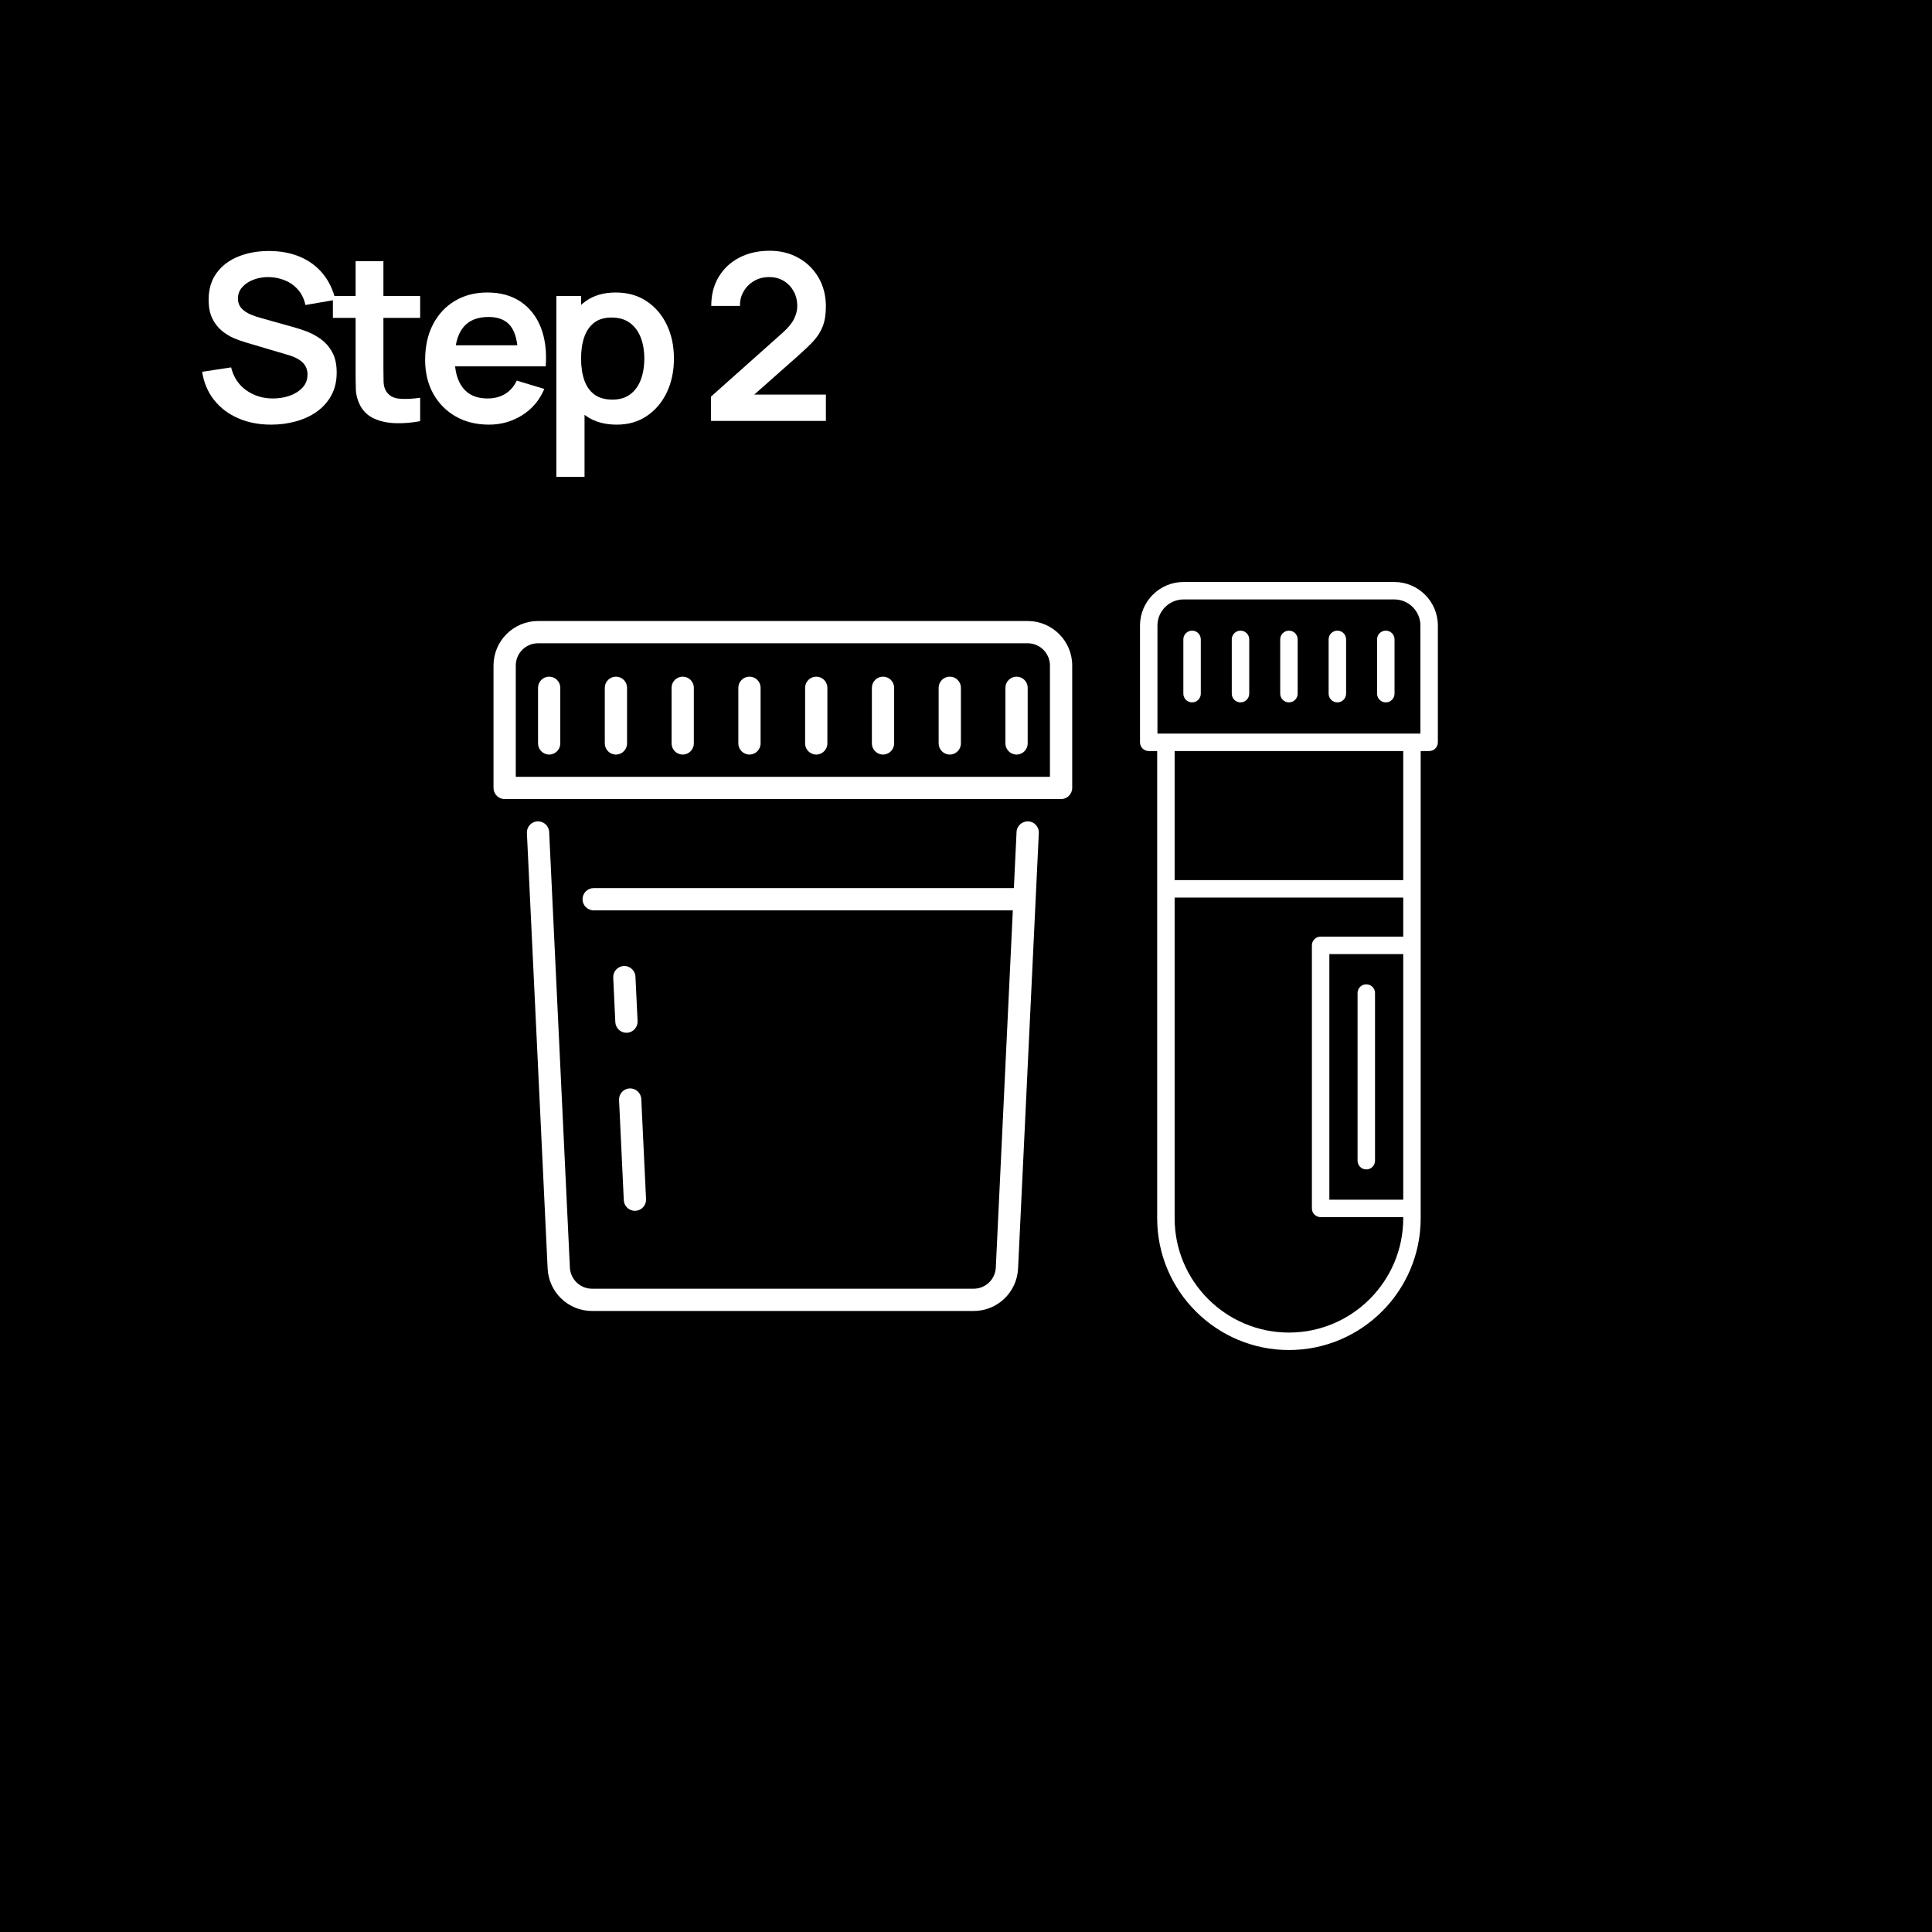 <svg version="1.0" preserveAspectRatio="xMidYMid meet" height="1000" viewBox="0 0 750 750" zoomAndPan="magnify" width="1000" xmlns:xlink="http://www.w3.org/1999/xlink" xmlns="http://www.w3.org/2000/svg"><defs><g></g><clipPath id="8726e2875c"><path clip-rule="nonzero" d="M 442.547 225 L 558.797 225 L 558.797 525 L 442.547 525 Z M 442.547 225"></path></clipPath><clipPath id="4cab2222d8"><path clip-rule="nonzero" d="M 191.578 241.078 L 416.578 241.078 L 416.578 311 L 191.578 311 Z M 191.578 241.078"></path></clipPath><clipPath id="f12843d5c5"><path clip-rule="nonzero" d="M 204 318 L 404 318 L 404 508.828 L 204 508.828 Z M 204 318"></path></clipPath></defs><rect fill-opacity="1" height="900" y="-75" fill="#ffffff" width="900" x="-75"></rect><rect fill-opacity="1" height="900" y="-75" fill="#000000" width="900" x="-75"></rect><g clip-path="url(#8726e2875c)"><path fill-rule="nonzero" fill-opacity="1" d="M 541.258 225.922 L 459.469 225.922 C 450.137 225.922 442.547 233.512 442.547 242.844 L 442.547 288.168 C 442.547 290.043 444.062 291.559 445.934 291.559 L 449.215 291.559 L 449.215 472.934 C 449.215 501.137 472.16 524.078 500.363 524.078 C 528.566 524.078 551.508 501.137 551.508 472.934 L 551.508 291.559 L 554.789 291.559 C 556.66 291.559 558.176 290.043 558.176 288.168 L 558.176 242.844 C 558.176 233.512 550.586 225.922 541.258 225.922 Z M 449.32 242.844 C 449.32 237.246 453.871 232.699 459.469 232.699 L 541.258 232.699 C 546.852 232.699 551.402 237.246 551.402 242.844 L 551.402 284.781 L 449.32 284.781 Z M 500.363 517.301 C 475.898 517.301 455.992 497.398 455.992 472.934 L 455.992 348.43 L 544.734 348.43 L 544.734 363.594 L 512.664 363.594 C 510.793 363.594 509.277 365.109 509.277 366.984 L 509.277 469.102 C 509.277 470.973 510.793 472.488 512.664 472.488 L 544.734 472.488 L 544.734 472.934 C 544.734 497.398 524.828 517.301 500.363 517.301 Z M 544.734 465.711 L 516.055 465.711 L 516.055 370.371 L 544.734 370.371 Z M 544.734 341.656 L 455.992 341.656 L 455.992 291.559 L 544.734 291.559 Z M 544.734 341.656" fill="#ffffff"></path></g><path fill-rule="nonzero" fill-opacity="1" d="M 500.363 272.664 C 502.234 272.664 503.75 271.148 503.75 269.277 L 503.75 248.207 C 503.75 246.332 502.234 244.816 500.363 244.816 C 498.492 244.816 496.977 246.332 496.977 248.207 L 496.977 269.277 C 496.977 271.148 498.492 272.664 500.363 272.664 Z M 500.363 272.664" fill="#ffffff"></path><path fill-rule="nonzero" fill-opacity="1" d="M 519.164 272.664 C 521.035 272.664 522.551 271.148 522.551 269.277 L 522.551 248.207 C 522.551 246.332 521.035 244.816 519.164 244.816 C 517.289 244.816 515.773 246.332 515.773 248.207 L 515.773 269.277 C 515.773 271.148 517.289 272.664 519.164 272.664 Z M 519.164 272.664" fill="#ffffff"></path><path fill-rule="nonzero" fill-opacity="1" d="M 481.559 272.664 C 483.434 272.664 484.949 271.148 484.949 269.277 L 484.949 248.207 C 484.949 246.332 483.434 244.816 481.559 244.816 C 479.688 244.816 478.172 246.332 478.172 248.207 L 478.172 269.277 C 478.172 271.148 479.688 272.664 481.559 272.664 Z M 481.559 272.664" fill="#ffffff"></path><path fill-rule="nonzero" fill-opacity="1" d="M 537.969 272.664 C 539.84 272.664 541.355 271.148 541.355 269.277 L 541.355 248.207 C 541.355 246.332 539.84 244.816 537.969 244.816 C 536.094 244.816 534.578 246.332 534.578 248.207 L 534.578 269.277 C 534.578 271.148 536.094 272.664 537.969 272.664 Z M 537.969 272.664" fill="#ffffff"></path><path fill-rule="nonzero" fill-opacity="1" d="M 462.758 272.664 C 464.633 272.664 466.148 271.148 466.148 269.277 L 466.148 248.207 C 466.148 246.332 464.633 244.816 462.758 244.816 C 460.887 244.816 459.371 246.332 459.371 248.207 L 459.371 269.277 C 459.371 271.148 460.887 272.664 462.758 272.664 Z M 462.758 272.664" fill="#ffffff"></path><path fill-rule="nonzero" fill-opacity="1" d="M 530.395 453.973 C 532.266 453.973 533.781 452.457 533.781 450.586 L 533.781 385.5 C 533.781 383.625 532.266 382.109 530.395 382.109 C 528.52 382.109 527.004 383.625 527.004 385.5 L 527.004 450.586 C 527.004 452.457 528.52 453.973 530.395 453.973 Z M 530.395 453.973" fill="#ffffff"></path><g clip-path="url(#4cab2222d8)"><path fill-rule="nonzero" fill-opacity="1" d="M 200.223 301.559 L 407.586 301.559 L 407.586 258.355 C 407.586 253.598 403.703 249.715 398.945 249.715 L 208.863 249.715 C 204.102 249.715 200.223 253.598 200.223 258.355 Z M 411.906 310.199 L 195.902 310.199 C 193.523 310.199 191.582 308.258 191.582 305.879 L 191.582 258.355 C 191.582 248.82 199.328 241.078 208.863 241.078 L 398.945 241.078 C 408.48 241.078 416.227 248.82 416.227 258.355 L 416.227 305.879 C 416.227 308.258 414.285 310.199 411.906 310.199" fill="#ffffff"></path></g><g clip-path="url(#f12843d5c5)"><path fill-rule="nonzero" fill-opacity="1" d="M 377.953 508.922 L 229.855 508.922 C 220.625 508.922 213.047 501.699 212.59 492.449 L 204.543 323.359 C 204.441 320.98 206.262 318.957 208.66 318.836 C 210.988 318.734 213.062 320.559 213.184 322.957 L 221.23 492.047 C 221.449 496.668 225.246 500.281 229.855 500.281 L 377.953 500.281 C 382.574 500.281 386.355 496.668 386.574 492.047 L 394.625 322.957 C 394.742 320.574 396.785 318.785 399.148 318.836 C 401.527 318.957 403.383 320.98 403.266 323.359 L 395.215 492.449 C 394.758 501.699 387.184 508.922 377.953 508.922" fill="#ffffff"></path></g><path fill-rule="nonzero" fill-opacity="1" d="M 243.188 400.918 C 240.891 400.918 238.984 399.113 238.867 396.801 L 238.055 379.52 C 237.938 377.141 239.777 375.117 242.156 375 C 244.484 374.879 246.562 376.719 246.68 379.117 L 247.508 396.395 C 247.609 398.777 245.77 400.801 243.387 400.918 C 243.32 400.918 243.254 400.918 243.188 400.918" fill="#ffffff"></path><path fill-rule="nonzero" fill-opacity="1" d="M 246.477 470.039 C 244.184 470.039 242.273 468.234 242.156 465.922 L 240.316 427.043 C 240.199 424.664 242.039 422.637 244.418 422.52 C 246.781 422.418 248.84 424.242 248.941 426.637 L 250.797 465.516 C 250.898 467.898 249.059 469.922 246.68 470.039 C 246.613 470.039 246.543 470.039 246.477 470.039" fill="#ffffff"></path><path fill-rule="nonzero" fill-opacity="1" d="M 316.863 292.918 C 314.484 292.918 312.543 290.977 312.543 288.598 L 312.543 266.996 C 312.543 264.617 314.484 262.676 316.863 262.676 C 319.242 262.676 321.184 264.617 321.184 266.996 L 321.184 288.598 C 321.184 290.977 319.242 292.918 316.863 292.918" fill="#ffffff"></path><path fill-rule="nonzero" fill-opacity="1" d="M 290.941 292.918 C 288.562 292.918 286.621 290.977 286.621 288.598 L 286.621 266.996 C 286.621 264.617 288.562 262.676 290.941 262.676 C 293.324 262.676 295.262 264.617 295.262 266.996 L 295.262 288.598 C 295.262 290.977 293.324 292.918 290.941 292.918" fill="#ffffff"></path><path fill-rule="nonzero" fill-opacity="1" d="M 342.785 292.918 C 340.406 292.918 338.465 290.977 338.465 288.598 L 338.465 266.996 C 338.465 264.617 340.406 262.676 342.785 262.676 C 345.164 262.676 347.105 264.617 347.105 266.996 L 347.105 288.598 C 347.105 290.977 345.164 292.918 342.785 292.918" fill="#ffffff"></path><path fill-rule="nonzero" fill-opacity="1" d="M 265.023 292.918 C 262.645 292.918 260.703 290.977 260.703 288.598 L 260.703 266.996 C 260.703 264.617 262.645 262.676 265.023 262.676 C 267.402 262.676 269.344 264.617 269.344 266.996 L 269.344 288.598 C 269.344 290.977 267.402 292.918 265.023 292.918" fill="#ffffff"></path><path fill-rule="nonzero" fill-opacity="1" d="M 368.703 292.918 C 366.324 292.918 364.383 290.977 364.383 288.598 L 364.383 266.996 C 364.383 264.617 366.324 262.676 368.703 262.676 C 371.082 262.676 373.023 264.617 373.023 266.996 L 373.023 288.598 C 373.023 290.977 371.082 292.918 368.703 292.918" fill="#ffffff"></path><path fill-rule="nonzero" fill-opacity="1" d="M 239.102 292.918 C 236.723 292.918 234.781 290.977 234.781 288.598 L 234.781 266.996 C 234.781 264.617 236.723 262.676 239.102 262.676 C 241.48 262.676 243.422 264.617 243.422 266.996 L 243.422 288.598 C 243.422 290.977 241.48 292.918 239.102 292.918" fill="#ffffff"></path><path fill-rule="nonzero" fill-opacity="1" d="M 394.625 292.918 C 392.246 292.918 390.305 290.977 390.305 288.598 L 390.305 266.996 C 390.305 264.617 392.246 262.676 394.625 262.676 C 397.004 262.676 398.945 264.617 398.945 266.996 L 398.945 288.598 C 398.945 290.977 397.004 292.918 394.625 292.918" fill="#ffffff"></path><path fill-rule="nonzero" fill-opacity="1" d="M 213.184 292.918 C 210.801 292.918 208.863 290.977 208.863 288.598 L 208.863 266.996 C 208.863 264.617 210.801 262.676 213.184 262.676 C 215.562 262.676 217.504 264.617 217.504 266.996 L 217.504 288.598 C 217.504 290.977 215.562 292.918 213.184 292.918" fill="#ffffff"></path><path fill-rule="nonzero" fill-opacity="1" d="M 397.695 353.398 L 230.461 353.398 C 228.082 353.398 226.141 351.457 226.141 349.078 C 226.141 346.699 228.082 344.758 230.461 344.758 L 397.695 344.758 C 400.074 344.758 402.016 346.699 402.016 349.078 C 402.016 351.457 400.074 353.398 397.695 353.398" fill="#ffffff"></path><g fill-opacity="1" fill="#ffffff"><g transform="translate(75, 163.5)"><g><path d="M 30.281 1.344 C 25.539 1.344 21.273 0.52 17.484 -1.125 C 13.691 -2.77 10.57 -5.129 8.125 -8.203 C 5.676 -11.285 4.125 -14.941 3.469 -19.172 L 14.719 -20.875 C 15.676 -17.039 17.645 -14.07 20.625 -11.969 C 23.613 -9.863 27.055 -8.812 30.953 -8.812 C 33.266 -8.812 35.441 -9.172 37.484 -9.891 C 39.523 -10.617 41.18 -11.672 42.453 -13.047 C 43.734 -14.43 44.375 -16.129 44.375 -18.141 C 44.375 -19.035 44.223 -19.863 43.922 -20.625 C 43.617 -21.395 43.176 -22.078 42.594 -22.672 C 42.008 -23.273 41.258 -23.82 40.344 -24.312 C 39.426 -24.812 38.367 -25.242 37.172 -25.609 L 20.438 -30.562 C 18.988 -30.977 17.43 -31.535 15.766 -32.234 C 14.109 -32.941 12.535 -33.914 11.047 -35.156 C 9.555 -36.406 8.336 -38 7.391 -39.938 C 6.453 -41.875 5.984 -44.266 5.984 -47.109 C 5.984 -51.285 7.039 -54.789 9.156 -57.625 C 11.27 -60.457 14.117 -62.578 17.703 -63.984 C 21.285 -65.398 25.27 -66.094 29.656 -66.062 C 34.094 -66.031 38.051 -65.27 41.531 -63.781 C 45.008 -62.301 47.922 -60.148 50.266 -57.328 C 52.609 -54.504 54.258 -51.098 55.219 -47.109 L 43.562 -45.094 C 43.082 -47.375 42.16 -49.316 40.797 -50.922 C 39.43 -52.523 37.766 -53.742 35.797 -54.578 C 33.828 -55.422 31.734 -55.875 29.516 -55.938 C 27.359 -55.969 25.359 -55.645 23.516 -54.969 C 21.672 -54.289 20.188 -53.32 19.062 -52.062 C 17.938 -50.801 17.375 -49.332 17.375 -47.656 C 17.375 -46.062 17.852 -44.758 18.812 -43.75 C 19.77 -42.75 20.961 -41.957 22.391 -41.375 C 23.816 -40.789 25.266 -40.305 26.734 -39.922 L 38.344 -36.672 C 39.926 -36.254 41.707 -35.688 43.688 -34.969 C 45.676 -34.25 47.582 -33.242 49.406 -31.953 C 51.238 -30.66 52.742 -28.961 53.922 -26.859 C 55.109 -24.766 55.703 -22.098 55.703 -18.859 C 55.703 -15.492 55.004 -12.539 53.609 -10 C 52.223 -7.469 50.344 -5.363 47.969 -3.688 C 45.602 -2.008 42.895 -0.754 39.844 0.078 C 36.801 0.922 33.613 1.344 30.281 1.344 Z M 30.281 1.344"></path></g></g></g><g fill-opacity="1" fill="#ffffff"><g transform="translate(128.325, 163.5)"><g><path d="M 34.781 0 C 31.57 0.602 28.43 0.863 25.359 0.781 C 22.285 0.707 19.531 0.141 17.094 -0.922 C 14.664 -1.984 12.82 -3.672 11.562 -5.984 C 10.457 -8.086 9.875 -10.234 9.812 -12.422 C 9.75 -14.609 9.719 -17.082 9.719 -19.844 L 9.719 -62.094 L 20.516 -62.094 L 20.516 -20.469 C 20.516 -18.52 20.535 -16.812 20.578 -15.344 C 20.629 -13.875 20.941 -12.676 21.516 -11.75 C 22.586 -9.945 24.305 -8.941 26.672 -8.734 C 29.047 -8.523 31.75 -8.645 34.781 -9.094 Z M 0.906 -40.094 L 0.906 -48.594 L 34.781 -48.594 L 34.781 -40.094 Z M 0.906 -40.094"></path></g></g></g><g fill-opacity="1" fill="#ffffff"><g transform="translate(161.445, 163.5)"><g><path d="M 28.391 1.344 C 23.473 1.344 19.156 0.281 15.438 -1.844 C 11.719 -3.977 8.812 -6.93 6.719 -10.703 C 4.633 -14.484 3.594 -18.836 3.594 -23.766 C 3.594 -29.066 4.613 -33.676 6.656 -37.594 C 8.695 -41.508 11.531 -44.547 15.156 -46.703 C 18.789 -48.867 22.992 -49.953 27.766 -49.953 C 32.805 -49.953 37.086 -48.773 40.609 -46.422 C 44.141 -44.066 46.758 -40.742 48.469 -36.453 C 50.176 -32.16 50.82 -27.102 50.406 -21.281 L 39.641 -21.281 L 39.641 -25.25 C 39.609 -30.531 38.676 -34.383 36.844 -36.812 C 35.02 -39.238 32.145 -40.453 28.219 -40.453 C 23.781 -40.453 20.477 -39.078 18.312 -36.328 C 16.156 -33.586 15.078 -29.578 15.078 -24.297 C 15.078 -19.379 16.156 -15.566 18.312 -12.859 C 20.477 -10.16 23.629 -8.812 27.766 -8.812 C 30.43 -8.812 32.734 -9.406 34.672 -10.594 C 36.609 -11.781 38.102 -13.5 39.156 -15.75 L 49.859 -12.516 C 47.992 -8.129 45.117 -4.723 41.234 -2.297 C 37.359 0.129 33.078 1.344 28.391 1.344 Z M 11.656 -21.281 L 11.656 -29.469 L 45.094 -29.469 L 45.094 -21.281 Z M 11.656 -21.281"></path></g></g></g><g fill-opacity="1" fill="#ffffff"><g transform="translate(209.775, 163.5)"><g><path d="M 29.656 1.344 C 24.914 1.344 20.941 0.219 17.734 -2.031 C 14.523 -4.281 12.109 -7.348 10.484 -11.234 C 8.867 -15.117 8.062 -19.473 8.062 -24.297 C 8.062 -29.191 8.867 -33.57 10.484 -37.438 C 12.109 -41.312 14.484 -44.363 17.609 -46.594 C 20.742 -48.832 24.625 -49.953 29.25 -49.953 C 33.844 -49.953 37.828 -48.832 41.203 -46.594 C 44.578 -44.363 47.191 -41.32 49.047 -37.469 C 50.91 -33.613 51.844 -29.223 51.844 -24.297 C 51.844 -19.441 50.926 -15.078 49.094 -11.203 C 47.258 -7.336 44.676 -4.281 41.344 -2.031 C 38.02 0.219 34.125 1.344 29.656 1.344 Z M 6.203 21.594 L 6.203 -48.594 L 15.797 -48.594 L 15.797 -14.484 L 17.141 -14.484 L 17.141 21.594 Z M 27.984 -8.375 C 30.805 -8.375 33.129 -9.078 34.953 -10.484 C 36.785 -11.891 38.145 -13.801 39.031 -16.219 C 39.914 -18.633 40.359 -21.328 40.359 -24.297 C 40.359 -27.234 39.91 -29.91 39.016 -32.328 C 38.117 -34.742 36.723 -36.664 34.828 -38.094 C 32.941 -39.52 30.539 -40.234 27.625 -40.234 C 24.863 -40.234 22.613 -39.562 20.875 -38.219 C 19.133 -36.883 17.852 -35.023 17.031 -32.641 C 16.207 -30.254 15.797 -27.473 15.797 -24.297 C 15.797 -21.148 16.207 -18.375 17.031 -15.969 C 17.852 -13.57 19.156 -11.707 20.938 -10.375 C 22.727 -9.039 25.078 -8.375 27.984 -8.375 Z M 27.984 -8.375"></path></g></g></g><g fill-opacity="1" fill="#ffffff"><g transform="translate(259.365, 163.5)"><g></g></g></g><g fill-opacity="1" fill="#ffffff"><g transform="translate(271.515, 163.5)"><g><path d="M 4.5 -0.094 L 4.5 -9.547 L 32.219 -34.25 C 34.375 -36.164 35.875 -37.977 36.719 -39.688 C 37.562 -41.395 37.984 -43.047 37.984 -44.641 C 37.984 -46.797 37.516 -48.723 36.578 -50.422 C 35.648 -52.117 34.367 -53.461 32.734 -54.453 C 31.098 -55.441 29.219 -55.938 27.094 -55.938 C 24.844 -55.938 22.852 -55.414 21.125 -54.375 C 19.406 -53.344 18.062 -51.973 17.094 -50.266 C 16.133 -48.555 15.688 -46.711 15.75 -44.734 L 4.594 -44.734 C 4.594 -49.047 5.555 -52.805 7.484 -56.016 C 9.422 -59.234 12.094 -61.727 15.5 -63.5 C 18.906 -65.27 22.844 -66.156 27.312 -66.156 C 31.457 -66.156 35.176 -65.227 38.469 -63.375 C 41.77 -61.531 44.363 -58.977 46.25 -55.719 C 48.145 -52.469 49.094 -48.727 49.094 -44.5 C 49.094 -41.414 48.672 -38.82 47.828 -36.719 C 46.992 -34.613 45.742 -32.676 44.078 -30.906 C 42.41 -29.145 40.348 -27.18 37.891 -25.016 L 18.219 -7.609 L 17.234 -10.312 L 49.094 -10.312 L 49.094 -0.094 Z M 4.5 -0.094"></path></g></g></g></svg>